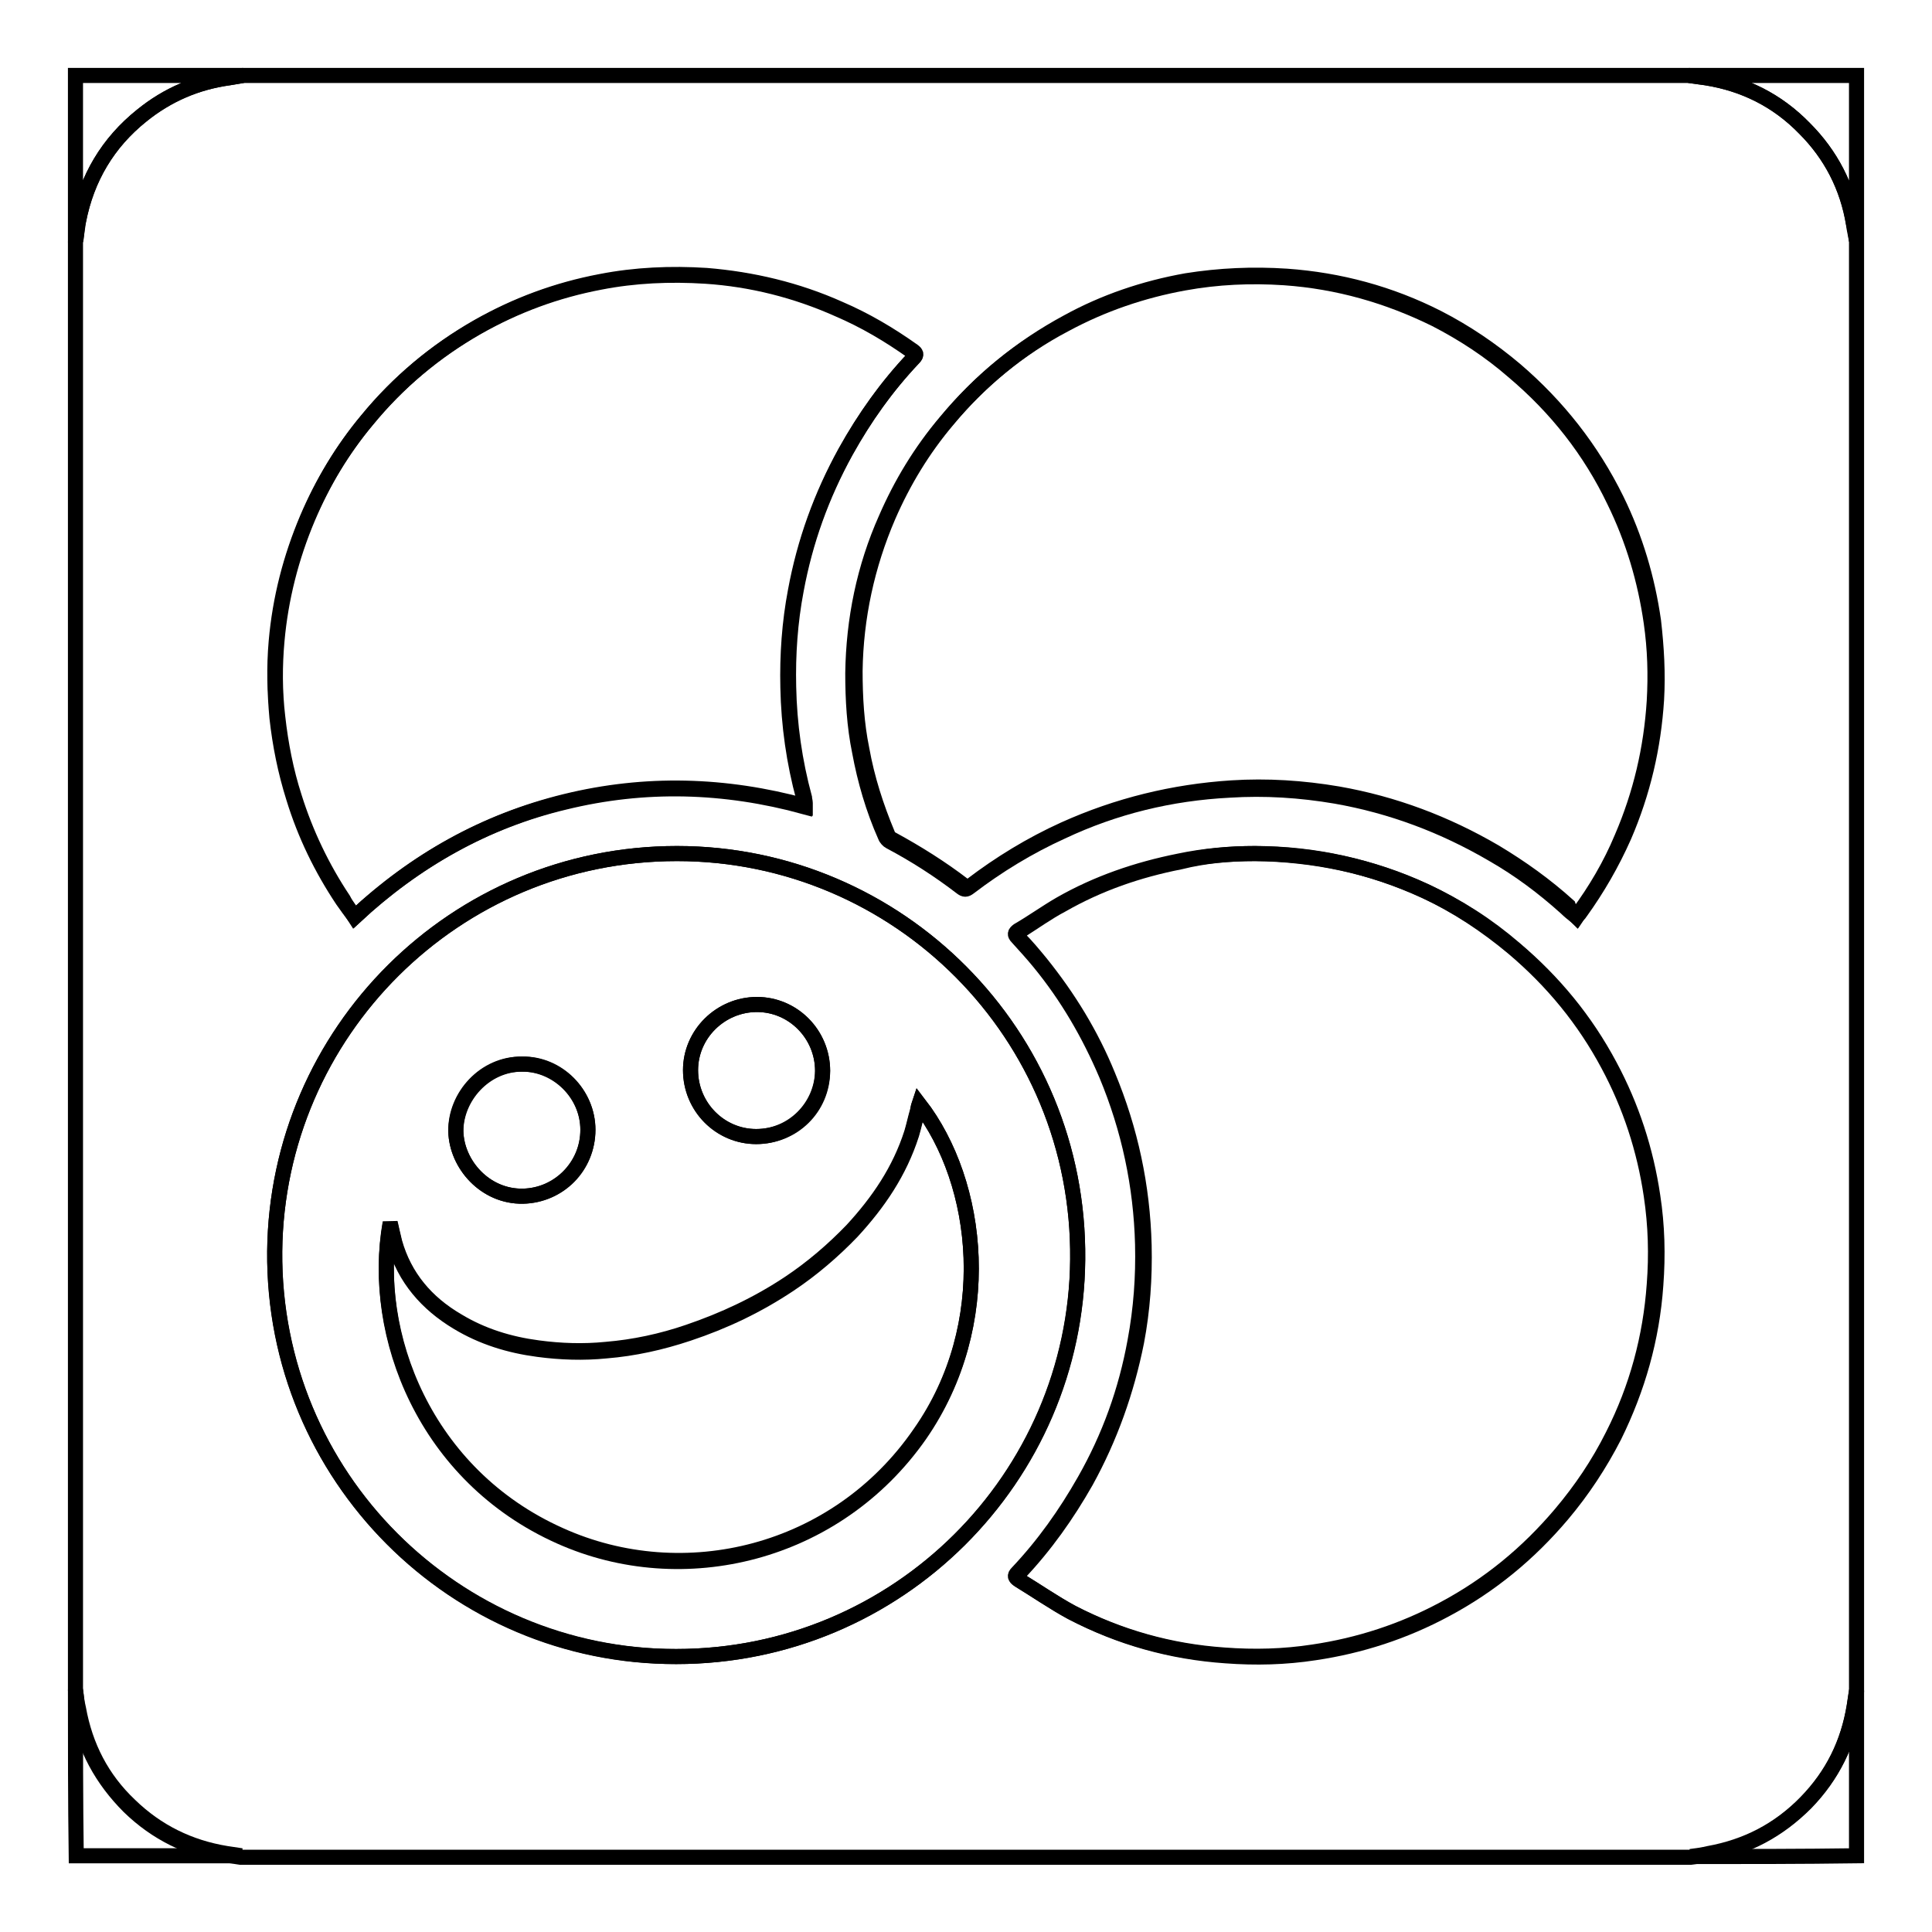 <?xml version="1.0" encoding="utf-8"?>
<!-- Svg Vector Icons : http://www.onlinewebfonts.com/icon -->
<!DOCTYPE svg PUBLIC "-//W3C//DTD SVG 1.1//EN" "http://www.w3.org/Graphics/SVG/1.1/DTD/svg11.dtd">
<svg version="1.1" xmlns="http://www.w3.org/2000/svg" xmlns:xlink="http://www.w3.org/1999/xlink" x="0px" y="0px" viewBox="0 0 256 256" enable-background="new 0 0 256 256" xml:space="preserve">
<g><g><path stroke-width="2" fill-opacity="0" stroke="#000000"  d="M10,223.9c0-64,0-127.9,0-191.8c0-0.2,0.1-0.5,0.1-0.7c0.1-0.7,0.1-1.4,0.3-2.1c1.1-5.7,3.9-10.4,8.4-14c3.4-2.7,7.2-4.4,11.6-5c0.6-0.1,1.2-0.2,1.8-0.3c63.9,0,127.7,0,191.6,0c0.7,0.1,1.5,0.2,2.2,0.3c5.1,0.8,9.5,3,13.1,6.7c3.5,3.5,5.7,7.8,6.5,12.7c0.1,0.8,0.3,1.5,0.4,2.3c0,64,0,128.1,0,192.1c-0.1,0.7-0.2,1.3-0.3,2c-0.8,4.9-2.9,9.2-6.4,12.8c-3.6,3.6-7.8,5.9-12.9,6.8c-0.8,0.1-1.6,0.3-2.4,0.4c-64,0-128.1,0-192.1,0c-0.7-0.1-1.3-0.2-2-0.3c-4.9-0.8-9.2-2.9-12.8-6.4c-3.6-3.6-5.9-7.8-6.8-12.8C10.2,225.6,10.1,224.7,10,223.9z M166.3,113.1c-3.4,0-6.8,0.3-10.1,1c-5.5,1.1-10.8,2.9-15.7,5.7c-1.9,1.1-3.7,2.4-5.6,3.5c-0.4,0.3-0.5,0.5-0.1,0.9c1,1.1,2,2.2,2.9,3.3c3.7,4.5,6.6,9.5,8.9,14.9c3,7.2,4.6,14.7,4.8,22.5c0.1,4.3-0.2,8.5-1,12.8c-1.2,6.6-3.4,12.7-6.7,18.5c-2.5,4.4-5.4,8.5-8.9,12.2c-0.4,0.4-0.3,0.6,0.1,0.9c2.3,1.4,4.6,3,7,4.3c6.4,3.3,13.1,5.2,20.3,5.7c4,0.3,7.9,0.2,11.8-0.4c6.1-0.9,11.9-2.8,17.3-5.7c6-3.2,11.1-7.4,15.5-12.6c2.7-3.2,5-6.6,6.9-10.4c3.2-6.3,5-13,5.5-20c0.3-3.9,0.2-7.8-0.4-11.8c-0.9-6.1-2.8-11.9-5.7-17.3c-3.2-6-7.4-11.1-12.6-15.5c-3.6-3-7.5-5.6-11.8-7.6C181.8,114.8,174.2,113.2,166.3,113.1z M208.9,121.5c0.2-0.3,0.4-0.4,0.5-0.6c2.3-3.2,4.2-6.5,5.8-10.1c2.5-5.8,3.9-11.8,4.3-18.1c0.2-3.5,0-6.9-0.4-10.4c-0.8-5.6-2.4-11-4.9-16.1c-3.3-6.7-7.8-12.4-13.4-17.2c-3.2-2.7-6.6-5-10.3-6.9c-6.3-3.2-13-5-20-5.5c-4.5-0.3-8.9-0.1-13.3,0.6c-5.6,1-10.9,2.8-15.8,5.5c-6.1,3.3-11.4,7.6-15.8,12.9c-3.3,3.9-5.9,8.2-7.9,12.8c-2.8,6.5-4.3,13.4-4.4,20.5c0,3.5,0.2,7,0.9,10.4c0.7,3.9,1.9,7.6,3.4,11.2c0.1,0.3,0.3,0.6,0.6,0.7c3.3,1.8,6.5,3.8,9.5,6.1c0.4,0.3,0.6,0.3,1,0c3.8-2.9,7.9-5.4,12.3-7.4c7.1-3.2,14.5-5,22.2-5.5c4.7-0.3,9.4,0,14.1,0.8c7.4,1.3,14.3,3.9,20.8,7.7c3.5,2.1,6.7,4.4,9.7,7.1C208,120.6,208.4,121,208.9,121.5z M89.6,219.5c29.4,0,52.9-23.7,53.2-52.6c0.3-29.9-23.8-53.8-53.1-53.8c-29.4,0-53,23.7-53.3,52.7C36.2,195.7,60.3,219.6,89.6,219.5z M47,121.5c8-7.5,17.3-12.7,27.9-15.3c10.6-2.6,21.2-2.3,31.8,0.6c0-0.2,0-0.3,0-0.4c0-0.2-0.1-0.5-0.1-0.7c-1.3-4.8-2-9.7-2.1-14.7c-0.1-4.3,0.2-8.6,1-12.8c1.2-6.5,3.4-12.6,6.6-18.4c2.5-4.5,5.4-8.6,9-12.4c0.4-0.4,0.3-0.6-0.1-0.9c-3.1-2.2-6.3-4.1-9.8-5.6c-5.6-2.5-11.5-3.9-17.6-4.4c-4.7-0.3-9.4-0.1-14,0.8c-5.8,1.1-11.2,3.1-16.3,6c-5.6,3.2-10.5,7.3-14.6,12.3c-3.3,3.9-5.9,8.3-7.9,13c-2.2,5.2-3.6,10.7-4.1,16.3c-0.3,3.3-0.3,6.7,0.1,10.1c0.4,3.6,1.1,7.2,2.2,10.6c1.5,4.8,3.7,9.4,6.5,13.6C45.9,120,46.5,120.7,47,121.5z"/><path stroke-width="2" fill-opacity="0" stroke="#000000"  d="M32.2,10c-0.6,0.1-1.2,0.2-1.8,0.3c-4.3,0.6-8.2,2.2-11.6,5c-4.5,3.6-7.3,8.3-8.4,14c-0.1,0.7-0.2,1.4-0.3,2.1c0,0.2-0.1,0.5-0.1,0.7c0-7.3,0-14.7,0-22.1C17.4,10,24.8,10,32.2,10z"/><path stroke-width="2" fill-opacity="0" stroke="#000000"  d="M246,31.9c-0.1-0.8-0.2-1.5-0.4-2.3c-0.8-4.9-3-9.1-6.5-12.6c-3.6-3.7-8-5.9-13.1-6.7c-0.7-0.1-1.5-0.2-2.2-0.3c7.4,0,14.8,0,22.2,0C246,17.3,246,24.6,246,31.9z"/><path stroke-width="2" fill-opacity="0" stroke="#000000"  d="M10,223.9c0.1,0.8,0.2,1.7,0.4,2.5c0.9,5,3.1,9.3,6.8,12.8c3.6,3.5,7.9,5.6,12.8,6.4c0.7,0.1,1.3,0.2,2,0.3c-7.3,0-14.6,0-21.9,0C10,238.6,10,231.3,10,223.9z"/><path stroke-width="2" fill-opacity="0" stroke="#000000"  d="M224,246c0.8-0.1,1.6-0.2,2.4-0.4c5-0.9,9.3-3.1,12.9-6.8c3.5-3.6,5.6-7.8,6.4-12.8c0.1-0.7,0.2-1.3,0.3-2c0,7.3,0,14.6,0,21.9C238.7,246,231.3,246,224,246z"/><path stroke-width="2" fill-opacity="0" stroke="#000000"  d="M166.3,113.1c7.9,0,15.4,1.7,22.6,5c4.3,2,8.2,4.5,11.8,7.6c5.2,4.4,9.4,9.5,12.6,15.5c2.9,5.4,4.8,11.2,5.7,17.3c0.6,3.9,0.7,7.8,0.4,11.8c-0.5,7.1-2.4,13.7-5.5,20c-1.9,3.7-4.2,7.2-6.9,10.4c-4.4,5.2-9.5,9.4-15.5,12.6c-5.4,2.9-11.2,4.8-17.3,5.7c-3.9,0.6-7.8,0.7-11.8,0.4c-7.2-0.5-14-2.4-20.3-5.7c-2.4-1.3-4.7-2.9-7-4.3c-0.4-0.3-0.5-0.5-0.1-0.9c3.5-3.7,6.4-7.8,8.9-12.2c3.2-5.8,5.4-12,6.7-18.5c0.8-4.2,1.1-8.5,1-12.8c-0.2-7.8-1.8-15.3-4.8-22.5c-2.2-5.4-5.2-10.3-8.9-14.9c-0.9-1.1-1.9-2.3-2.9-3.3c-0.4-0.4-0.3-0.6,0.1-0.9c1.9-1.2,3.7-2.5,5.6-3.5c4.9-2.8,10.1-4.6,15.7-5.7C159.6,113.4,162.9,113.1,166.3,113.1z"/><path stroke-width="2" fill-opacity="0" stroke="#000000"  d="M208.9,121.5c-0.5-0.4-1-0.8-1.4-1.2c-3-2.7-6.2-5.1-9.7-7.1c-6.5-3.8-13.4-6.4-20.8-7.7c-4.7-0.8-9.4-1.1-14.1-0.8c-7.8,0.4-15.2,2.2-22.2,5.5c-4.4,2-8.5,4.5-12.3,7.4c-0.4,0.3-0.6,0.3-1,0c-3-2.3-6.1-4.3-9.5-6.1c-0.2-0.1-0.5-0.4-0.6-0.7c-1.6-3.6-2.7-7.4-3.4-11.2c-0.7-3.4-0.9-6.9-0.9-10.4c0.1-7.1,1.5-14,4.4-20.5c2-4.6,4.6-8.9,7.9-12.8c4.4-5.3,9.7-9.7,15.8-12.9c5-2.7,10.3-4.5,15.8-5.5c4.4-0.8,8.8-1,13.3-0.7c7.1,0.5,13.7,2.4,20,5.5c3.7,1.9,7.2,4.2,10.3,6.9c5.7,4.8,10.2,10.5,13.4,17.2c2.5,5.1,4.1,10.5,4.9,16.1c0.5,3.5,0.6,6.9,0.4,10.4c-0.4,6.3-1.8,12.3-4.3,18.1c-1.5,3.6-3.5,7-5.8,10.1C209.3,121,209.1,121.2,208.9,121.5z"/><path stroke-width="2" fill-opacity="0" stroke="#000000"  d="M89.6,219.5c-29.3,0-53.5-23.9-53.2-53.7c0.3-29,23.8-52.7,53.3-52.7c29.3,0,53.4,23.9,53.1,53.8C142.6,195.8,119,219.5,89.6,219.5z M121.8,146.3c-0.1,0.3-0.1,0.5-0.2,0.8c-0.3,1-0.5,2-0.8,3c-1.6,5-4.4,9.1-7.9,12.9c-2.5,2.6-5.3,5-8.3,7c-4.2,2.8-8.7,4.9-13.4,6.5c-3.5,1.2-7.2,2-10.9,2.3c-3,0.3-6,0.2-9-0.2c-3.8-0.5-7.4-1.6-10.7-3.6c-4.1-2.4-7-5.8-8.3-10.4c-0.2-0.8-0.4-1.7-0.6-2.6c-2.6,14.7,4.6,33.4,22.5,41.4c16.4,7.4,36.7,2.5,47.7-13.5C132,175.5,129.9,156.8,121.8,146.3z M109,141.9c0-4.8-3.9-8.8-8.7-8.8s-8.8,3.9-8.8,8.7c0,4.8,3.9,8.8,8.7,8.8C105,150.6,108.9,146.7,109,141.9z M69.2,141c-5,0-8.8,4.4-8.8,8.9c0.1,4.4,3.9,8.7,8.9,8.6c4.8-0.1,8.6-3.9,8.6-8.8C77.9,144.9,73.9,140.9,69.2,141z"/><path stroke-width="2" fill-opacity="0" stroke="#000000"  d="M47,121.5c-0.6-0.8-1.1-1.5-1.6-2.2c-2.8-4.2-5-8.7-6.5-13.6c-1.1-3.5-1.8-7-2.2-10.6c-0.3-3.3-0.4-6.7-0.1-10.1c0.5-5.7,1.9-11.1,4.1-16.3c2-4.7,4.6-9,7.9-13c4.1-5,9-9.1,14.6-12.3c5.1-2.9,10.5-4.9,16.3-6c4.6-0.9,9.3-1.1,14-0.8c6.1,0.4,12,1.9,17.6,4.4c3.5,1.5,6.7,3.4,9.8,5.6c0.4,0.3,0.5,0.5,0.1,0.9c-3.5,3.7-6.5,7.9-9,12.4c-3.2,5.8-5.4,11.9-6.6,18.4c-0.8,4.2-1.1,8.5-1,12.8c0.1,5,0.8,9.9,2.1,14.7c0.1,0.2,0.1,0.5,0.1,0.7c0,0.1,0,0.1,0,0.4c-10.6-2.9-21.2-3.2-31.8-0.6C64.3,108.8,55.1,114,47,121.5z"/><path stroke-width="2" fill-opacity="0" stroke="#000000"  d="M121.8,146.3c8.1,10.5,10.2,29.2,0.1,43.8c-11.1,15.9-31.4,20.8-47.7,13.5c-17.9-8-25.1-26.7-22.5-41.4c0.2,0.9,0.4,1.7,0.6,2.6c1.3,4.6,4.3,8,8.3,10.4c3.3,2,6.9,3.1,10.7,3.6c3,0.4,6,0.5,9,0.2c3.7-0.3,7.3-1.1,10.9-2.3c4.8-1.6,9.2-3.7,13.4-6.5c3-2,5.8-4.4,8.3-7c3.5-3.8,6.3-7.9,7.9-12.9c0.3-1,0.5-2,0.8-3C121.6,146.8,121.7,146.6,121.8,146.3z"/><path stroke-width="2" fill-opacity="0" stroke="#000000"  d="M109,141.9c0,4.9-3.9,8.7-8.8,8.7c-4.8,0-8.7-3.9-8.7-8.8c0-4.8,4-8.7,8.8-8.7S109,137,109,141.9z"/><path stroke-width="2" fill-opacity="0" stroke="#000000"  d="M69.2,141c4.7,0,8.7,4,8.7,8.7c0,4.8-3.9,8.7-8.6,8.8c-5,0.1-8.8-4.2-8.9-8.6C60.3,145.3,64.2,140.9,69.2,141z"/></g></g>
</svg>